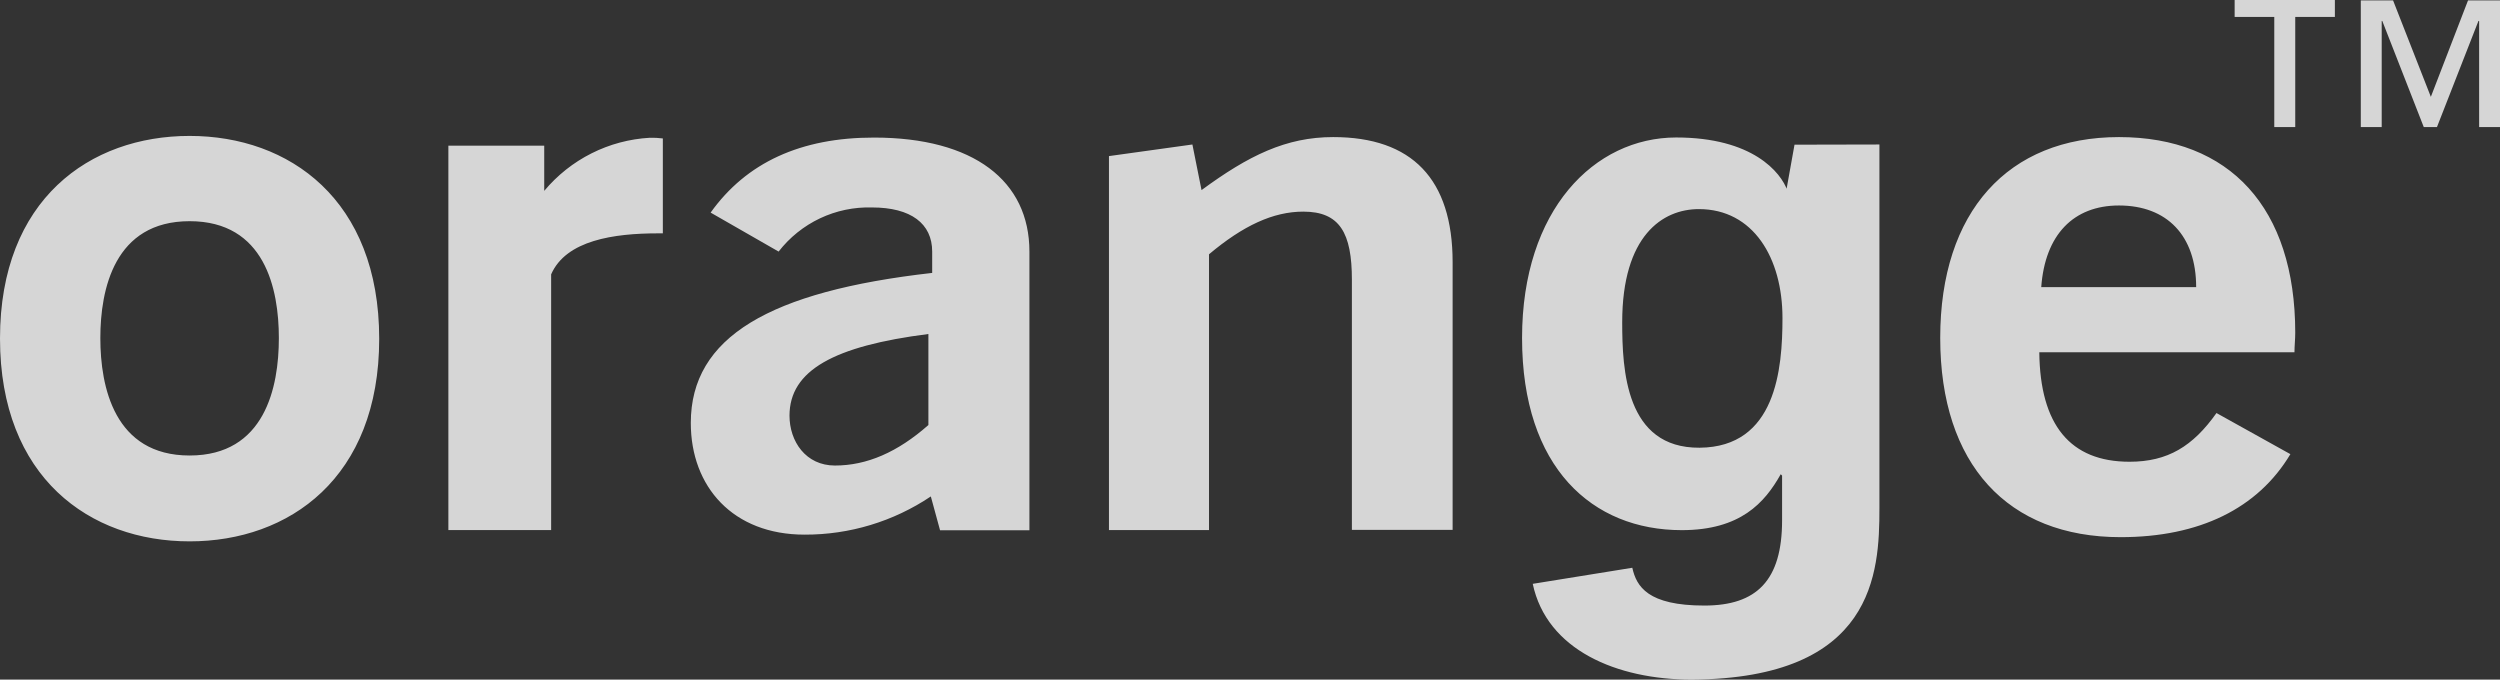 <svg width="103" height="28" viewBox="0 0 103 28" fill="none" xmlns="http://www.w3.org/2000/svg">
<rect x="0" y="0" width="103" height="28" fill="#333333" stroke="none"/>
<path opacity="0.8" d="M38.35 20.453C36.811 21.486 34.999 22.034 33.147 22.027C30.202 22.027 28.461 20.06 28.461 17.426C28.461 13.882 31.711 12.003 38.406 11.244V10.365C38.406 9.213 37.533 8.547 35.925 8.547C35.186 8.526 34.454 8.679 33.785 8.995C33.117 9.311 32.533 9.78 32.079 10.365L29.278 8.759C30.75 6.696 32.994 5.666 36.009 5.668C40.123 5.668 42.412 7.455 42.412 10.365V21.846H38.73L38.35 20.453ZM32.527 17.121C32.527 18.185 33.196 19.18 34.4 19.18C35.709 19.18 36.977 18.635 38.25 17.511V13.761C34.368 14.255 32.527 15.255 32.527 17.129V17.121ZM45.689 6.431L49.127 5.953L49.503 7.832C51.444 6.407 52.985 5.648 54.926 5.648C58.175 5.648 59.848 7.378 59.848 10.803V21.83H55.698V11.529C55.698 9.59 55.194 8.719 53.697 8.719C52.456 8.719 51.22 9.293 49.811 10.477V21.838H45.689V6.431ZM87.369 22.131C82.715 22.131 79.937 19.132 79.937 13.922C79.937 8.711 82.739 5.648 87.301 5.648C91.863 5.648 94.564 8.559 94.564 13.709C94.564 13.982 94.532 14.255 94.532 14.512H84.019C84.051 17.511 85.292 19.024 87.737 19.024C89.31 19.024 90.346 18.39 91.319 17.017L94.364 18.711C93.023 20.951 90.614 22.131 87.369 22.131ZM90.482 11.83C90.482 9.711 89.282 8.466 87.301 8.466C85.428 8.466 84.255 9.671 84.099 11.83H90.482ZM7.812 22.304C3.702 22.304 0 19.678 0 13.946C0 8.213 3.702 5.6 7.812 5.6C11.922 5.6 15.623 8.229 15.623 13.958C15.623 19.686 11.918 22.304 7.812 22.304ZM7.812 9.113C4.71 9.113 4.134 11.923 4.134 13.93C4.134 15.937 4.71 18.767 7.812 18.767C10.913 18.767 11.489 15.957 11.489 13.93C11.489 11.902 10.913 9.113 7.812 9.113ZM18.473 6.001H22.422V7.864C22.96 7.22 23.623 6.694 24.371 6.318C25.119 5.941 25.937 5.723 26.773 5.676C26.952 5.672 27.131 5.681 27.309 5.704V9.614H27.109C25.3 9.614 23.323 9.895 22.707 11.304V21.838H18.473V6.001ZM70.021 18.446C73.174 18.422 73.438 15.206 73.438 13.103C73.438 10.63 72.238 8.615 69.993 8.615C68.5 8.615 66.835 9.707 66.835 13.275C66.835 15.234 66.971 18.466 70.021 18.446ZM77.432 5.953V20.947C77.432 23.596 77.232 27.952 69.704 28C66.603 28 63.726 26.776 63.149 24.054L67.251 23.392C67.423 24.17 67.896 24.949 70.221 24.949C72.378 24.949 73.422 23.913 73.422 21.437V19.594L73.366 19.538C72.706 20.718 71.701 21.842 69.288 21.842C65.611 21.842 62.709 19.281 62.709 13.926C62.709 8.631 65.699 5.668 69.056 5.664C72.206 5.664 73.374 7.097 73.642 7.856H73.594L73.934 5.961L77.432 5.953ZM96.197 0.698H94.564V5.235H93.7V0.698H92.067V0H96.197V0.698ZM103 5.235H102.14V0.863H102.112L100.403 5.235H99.859L98.15 0.863H98.126V5.235H97.265V0.016H98.594L100.151 3.99L101.683 0.016H103V5.235Z" fill="white"/>
</svg>

